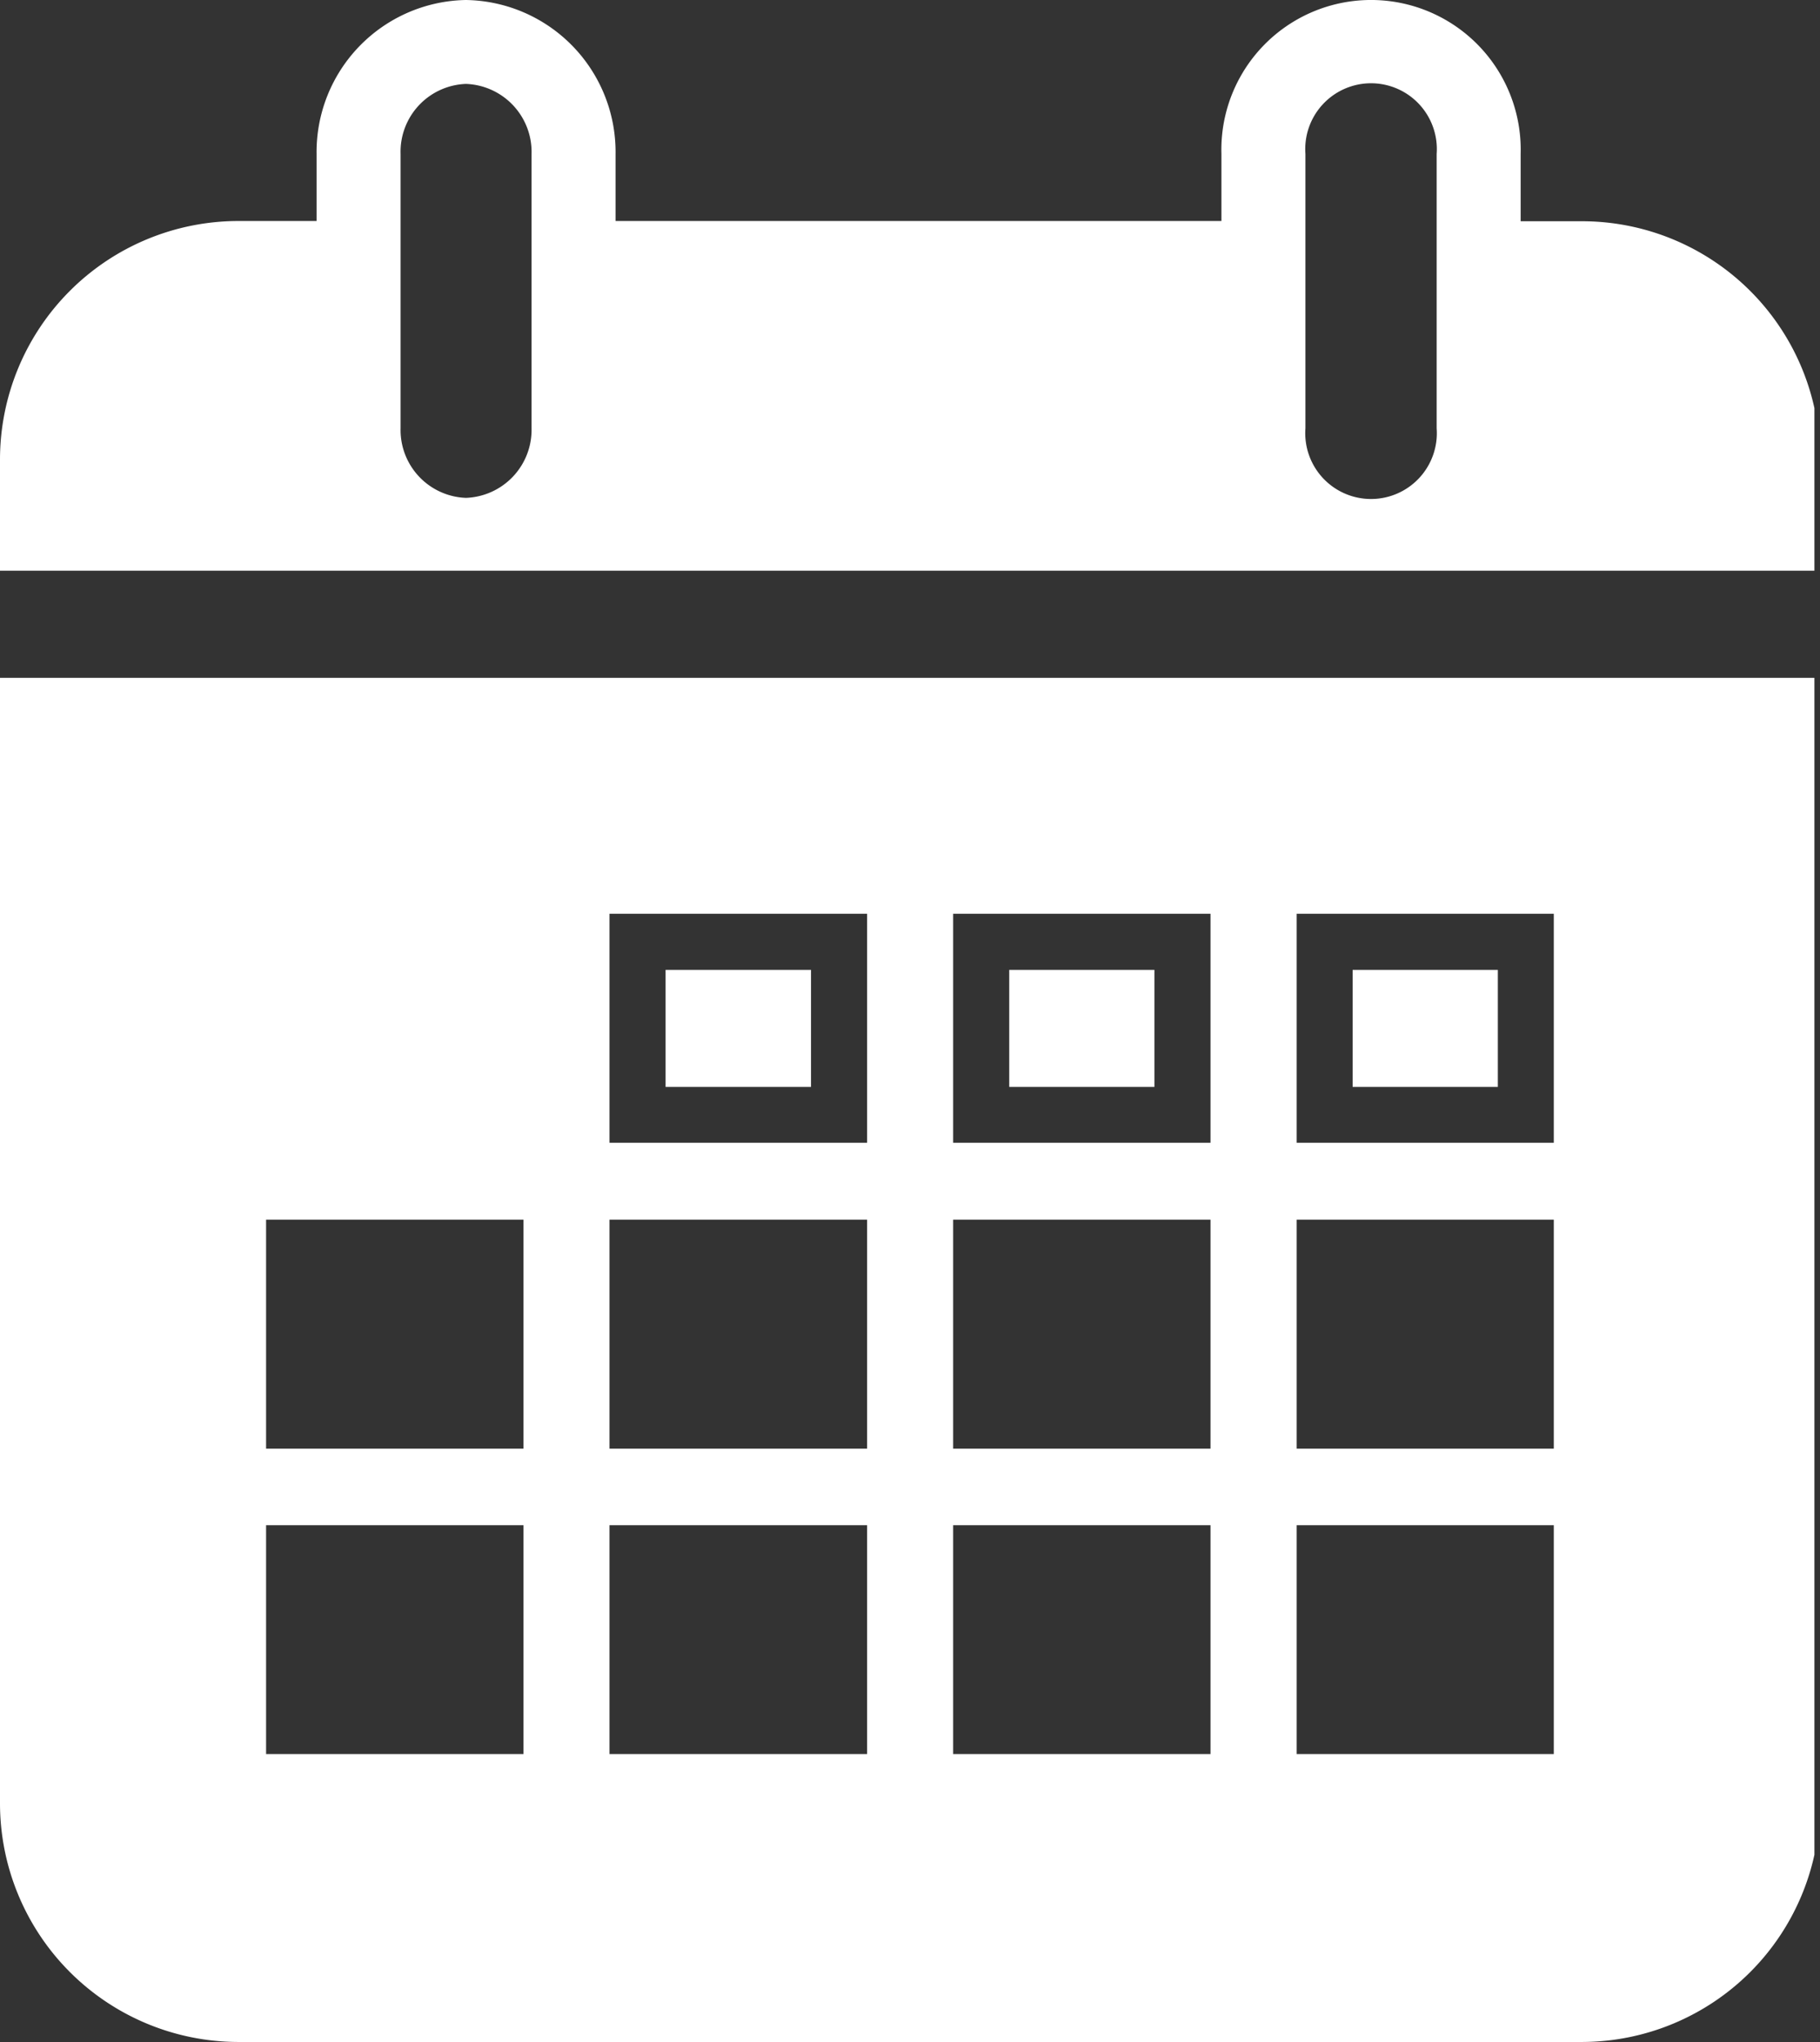 <svg xmlns="http://www.w3.org/2000/svg" xmlns:xlink="http://www.w3.org/1999/xlink" viewBox="0 0 149.93 168.16"><rect x="0" y="0" width="149.93" height="168.16" fill="#333333" stroke="none"/><defs><style>.cls-1{fill:none;}.cls-2{clip-path:url(#clip-path);}.cls-3{fill:#FFFFFF;}</style><clipPath id="clip-path"><rect class="cls-1" width="149.47" height="173"/></clipPath></defs><g id="Layer_2" data-name="Layer 2"><g id="Layer_1-2" data-name="Layer 1"><g class="cls-2"><path class="cls-3" d="M130.34,18.22h-5.07V12.68a12.33,12.33,0,1,0-24.65,0V18.2H50.71V12.68A12.52,12.52,0,0,0,38.38,0a12.52,12.52,0,0,0-12.3,12.68V18.2H19.6A19.65,19.65,0,0,0,0,37.82V47H149.93V37.82a19.61,19.61,0,0,0-19.59-19.6ZM43.79,35.27A5.61,5.61,0,0,1,38.38,41,5.59,5.59,0,0,1,33,35.27V12.68a5.59,5.59,0,0,1,5.38-5.77,5.61,5.61,0,0,1,5.41,5.77Zm74.56,0a5.42,5.42,0,1,1-10.81,0V12.68a5.42,5.42,0,1,1,10.81,0Z"/></g><rect class="cls-3" x="111.43" y="79.87" width="11.96" height="9.64"/><rect class="cls-3" x="54.83" y="79.87" width="11.98" height="9.64"/><g class="cls-2"><rect class="cls-3" x="83.14" y="79.87" width="11.96" height="9.64"/><path class="cls-3" d="M0,148.53a19.66,19.66,0,0,0,19.6,19.63H130.34a19.64,19.64,0,0,0,19.59-19.63V55.82H0ZM106.82,75.25H128V94.11H106.82Zm0,25.19H128V119.3H106.82Zm0,25.16H128v18.85H106.82ZM78.52,75.25h21.2V94.11H78.52Zm0,25.19h21.2V119.3H78.52Zm0,25.16h21.2v18.85H78.52ZM50.21,75.25H71.43V94.11H50.21Zm0,25.19H71.43V119.3H50.21Zm0,25.16H71.43v18.85H50.21ZM21.92,100.44h21.2V119.3H21.92Zm0,25.16h21.2v18.85H21.92Z"/></g></g></g></svg>